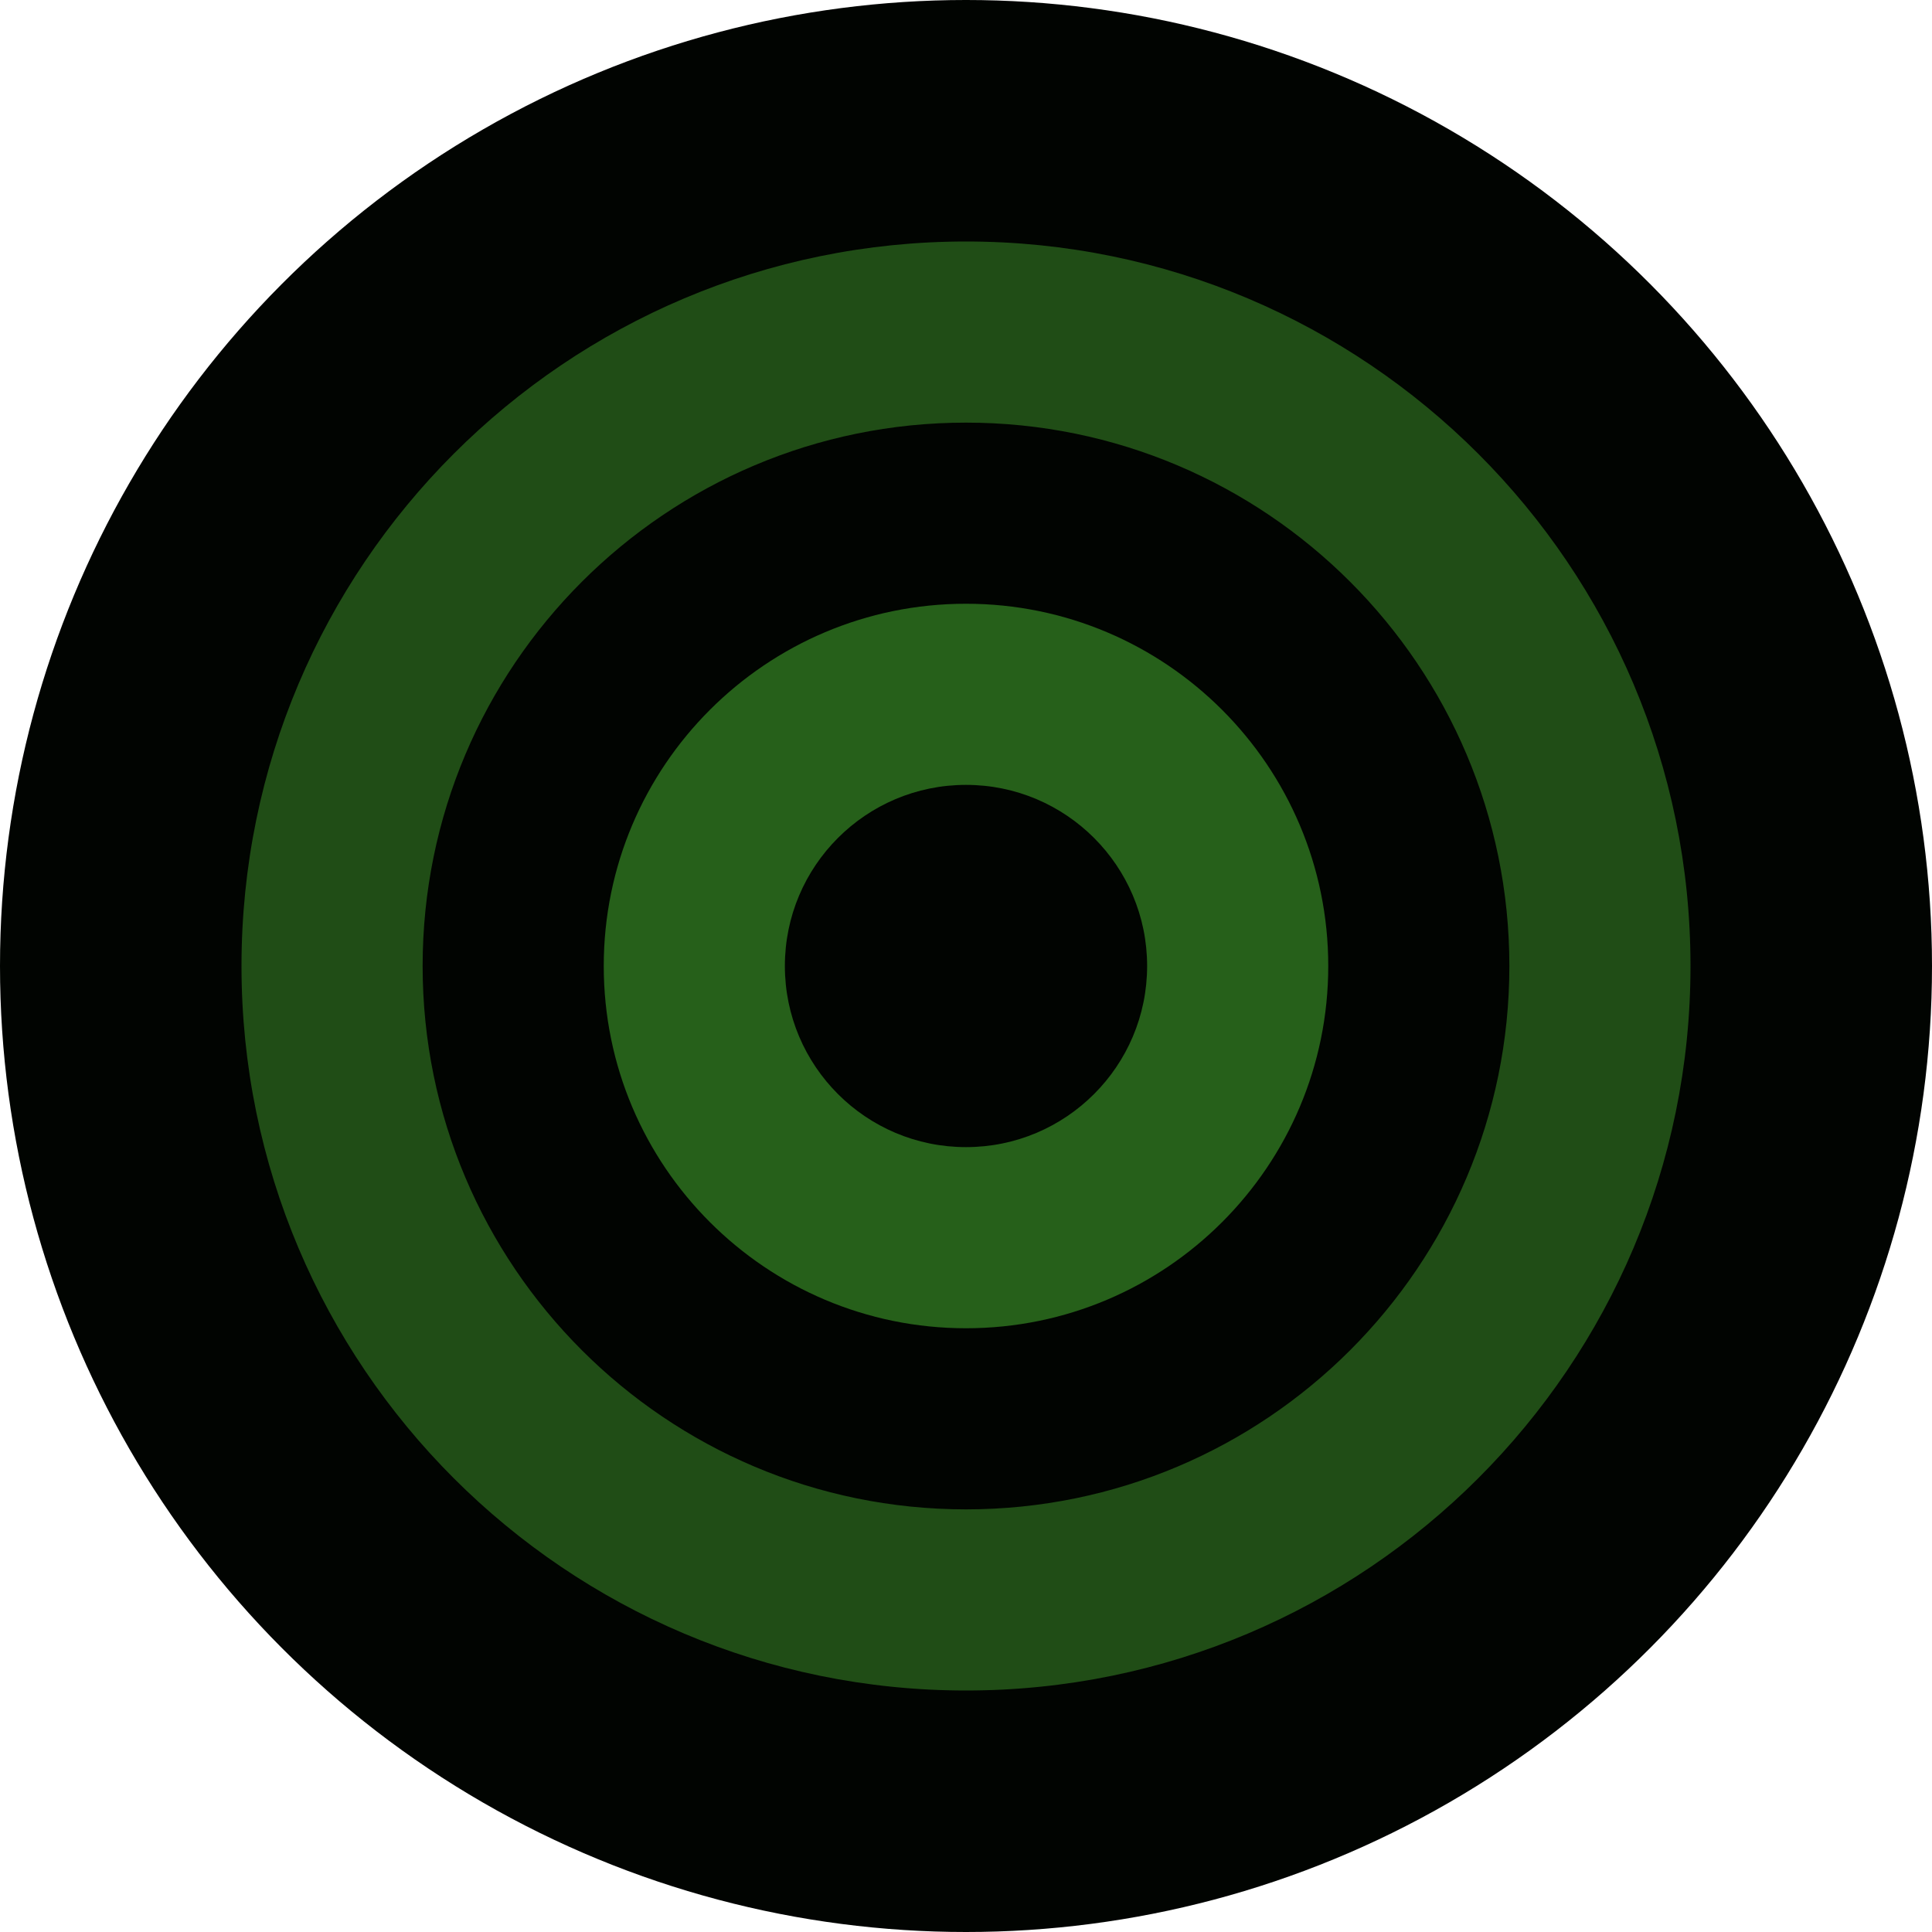 <svg xmlns="http://www.w3.org/2000/svg" viewBox="0 0 512 512">
  <!-- Circle Background -->
  <circle cx="256" cy="256" r="256" fill="#010401" />
  <!-- Stylized Monogram / Leaf Abstract -->
  <path d="M256 64C150 64 64 150 64 256s86 192 192 192 192-86 192-192S362 64 256 64zm0 336c-79.5 0-144-64.5-144-144s64.5-144 144-144 144 64.5 144 144-64.5 144-144 144z" fill="#204d16"/>
  <path d="M256 160c-53 0-96 43-96 96s43 96 96 96 96-43 96-96-43-96-96-96zm0 144c-26.5 0-48-21.5-48-48s21.5-48 48-48 48 21.5 48 48-21.5 48-48 48z" fill="#26601a"/>
</svg>
